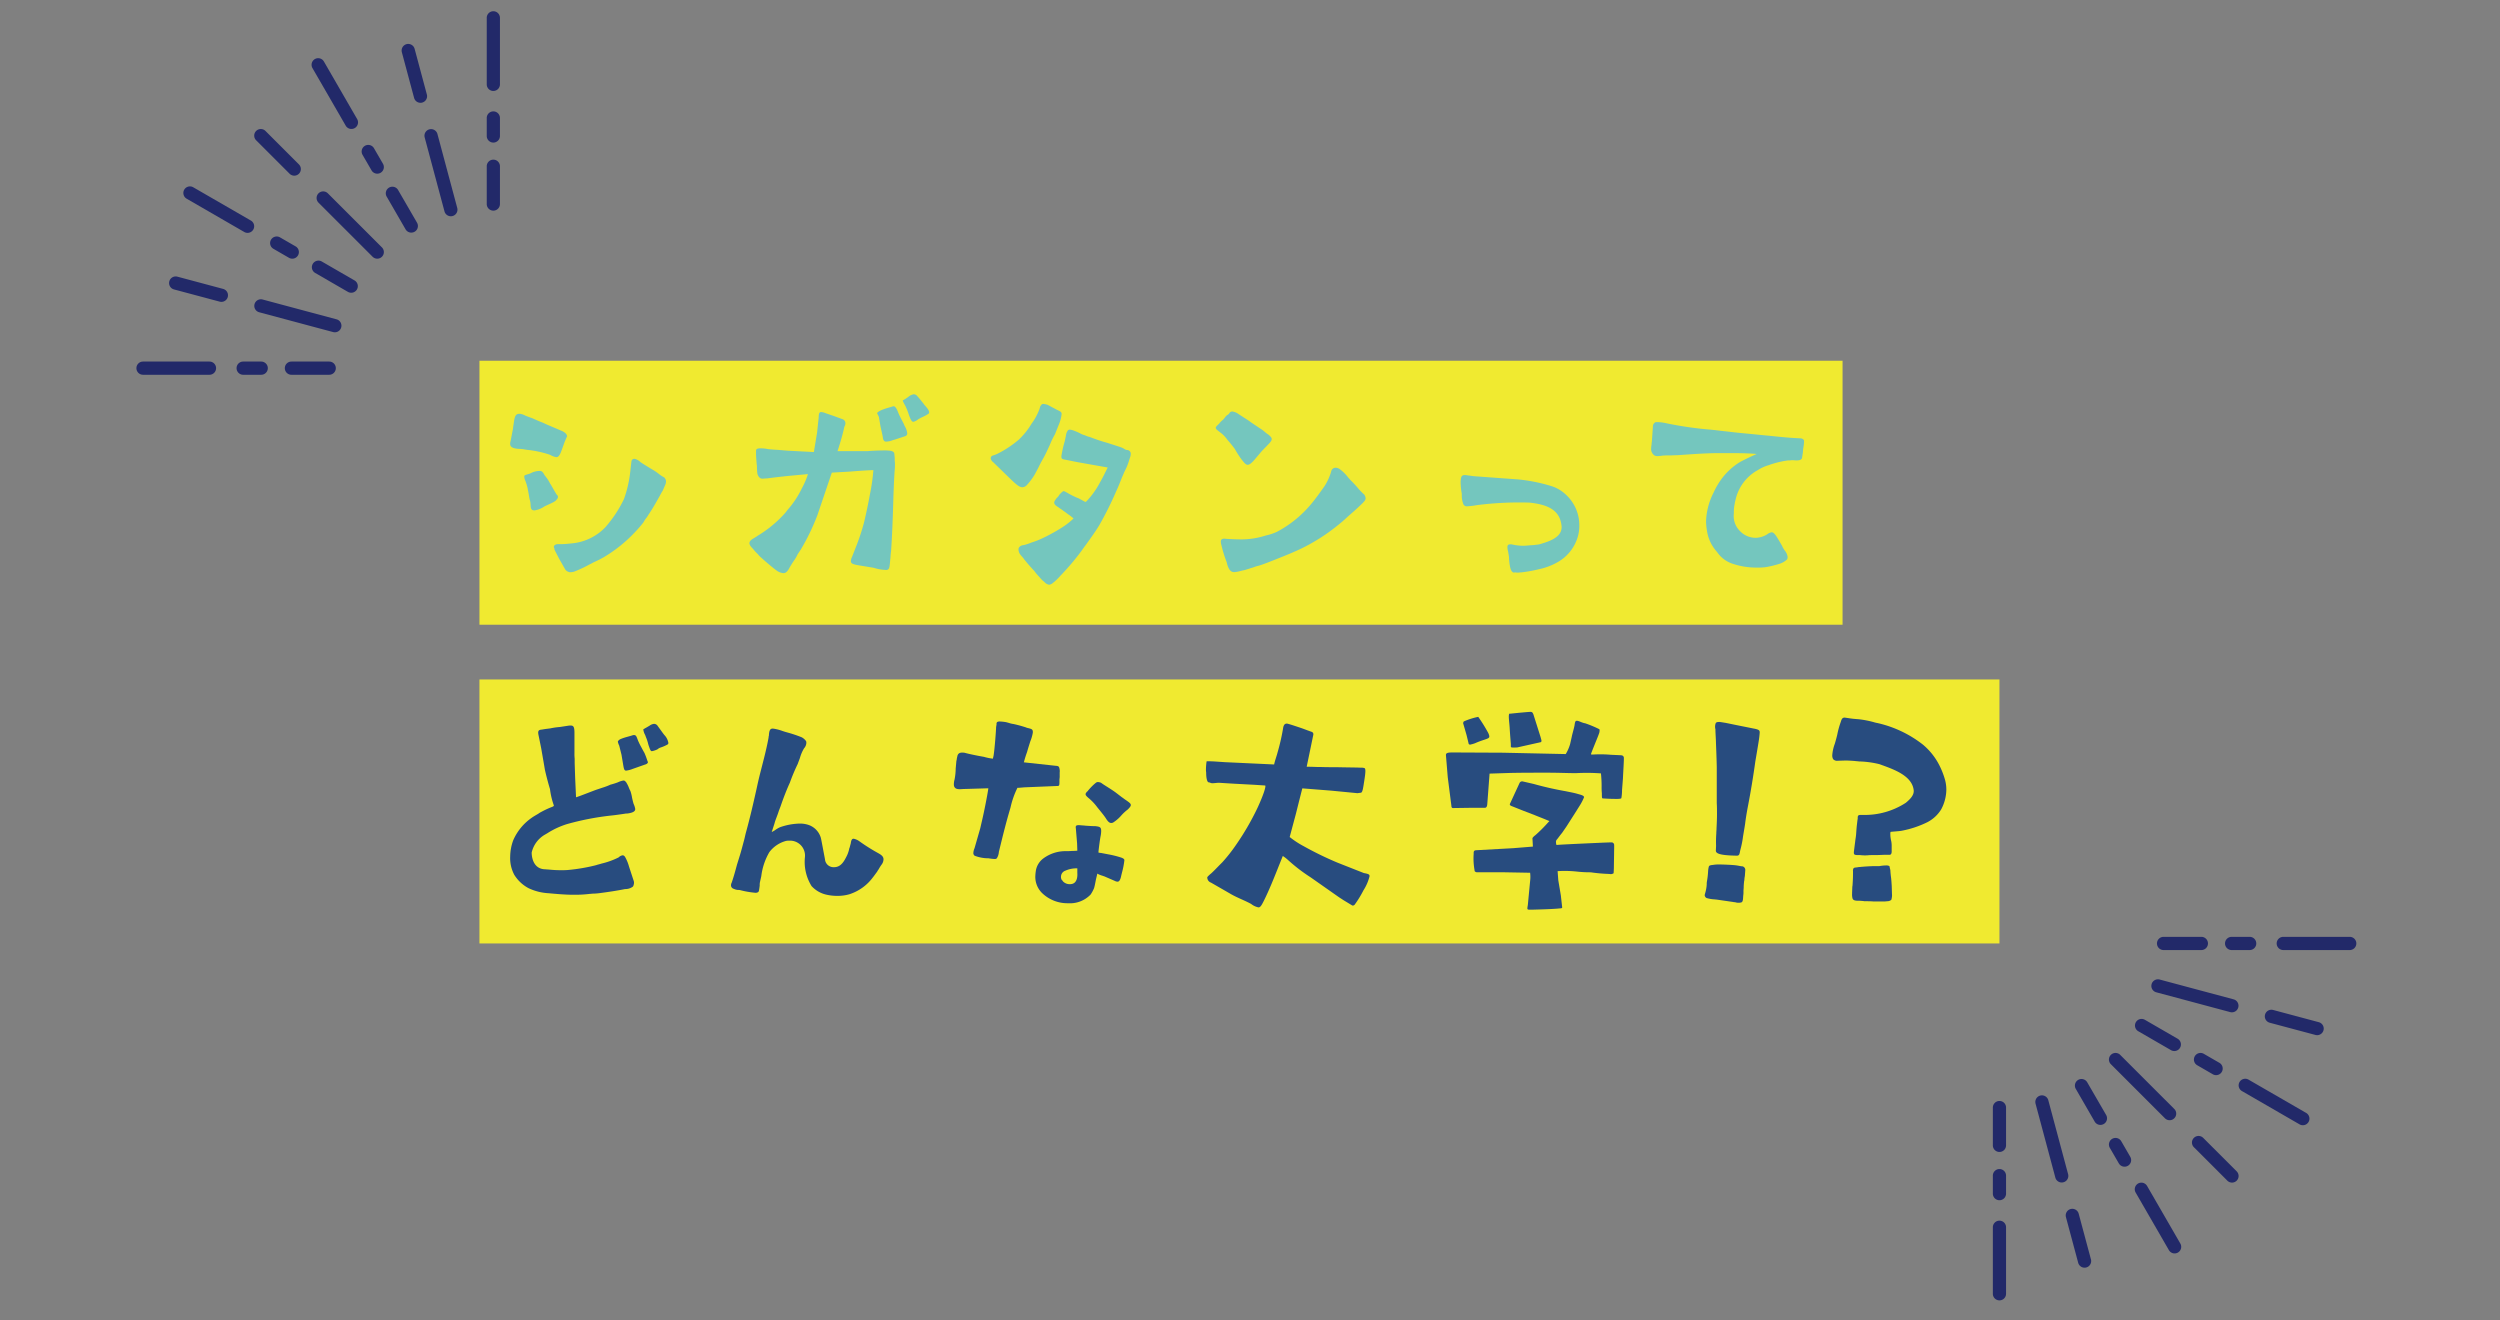<svg xmlns="http://www.w3.org/2000/svg" xmlns:xlink="http://www.w3.org/1999/xlink" width="284" height="150" viewBox="0 0 284 150"><rect x="0" y="0" width="284" height="150" fill="#808080" stroke="none"/><defs><clipPath id="a"><rect width="284" height="150" transform="translate(80 1292)" fill="#fff" stroke="#707070" stroke-width="1"/></clipPath><clipPath id="b"><rect width="922" height="421" fill="none"/></clipPath></defs><g transform="translate(-80 -1292)" clip-path="url(#a)"><g transform="translate(0 29.209)"><path d="M2,2V4106H978V2H2M0,0H980V4108H0Z" transform="translate(50 86.791)" fill="#232b68"/><path d="M0,0H10V10H0Z" transform="translate(50 4184.791)" fill="#eff0f2"/><rect width="10" height="10" transform="translate(1020 4184.791)" fill="#eff0f2"/></g><g transform="translate(80 1156)" clip-path="url(#b)"><g transform="translate(-80 -647)"><rect width="285.33" height="420" transform="translate(80 647)" fill="none"/></g><g transform="translate(235 -647)"><rect width="285.33" height="420" transform="translate(80 647)" fill="none"/></g><g transform="translate(550 -647)"><rect width="285.33" height="420" transform="translate(80 647)" fill="none"/></g></g><g transform="translate(96.247 1294.027)"><g transform="translate(0 0)"><path d="M0,8.306a.75.75,0,0,1-.75-.75V0A.75.75,0,0,1,0-.75.75.75,0,0,1,.75,0V7.556A.75.75,0,0,1,0,8.306Z" transform="translate(39.797)" fill="#222969"/><path d="M0,5.042a.75.75,0,0,1-.75-.75V0A.75.75,0,0,1,0-.75.75.75,0,0,1,.75,0V4.292A.75.75,0,0,1,0,5.042Z" transform="translate(39.797 16.86)" fill="#222969"/><path d="M0,2.793a.75.75,0,0,1-.75-.75V0A.75.75,0,0,1,0-.75.75.75,0,0,1,.75,0V2.043A.75.75,0,0,1,0,2.793Z" transform="translate(39.797 11.377)" fill="#222969"/><path d="M1.391,5.937a.75.75,0,0,1-.724-.556L-.724.194a.75.75,0,0,1,.53-.919.75.75,0,0,1,.919.53L2.116,4.993a.751.751,0,0,1-.725.945Z" transform="translate(30.128 3.714)" fill="#222969"/><path d="M2.249,9.15a.75.75,0,0,1-.724-.556L-.724.194a.75.75,0,0,1,.53-.919.75.75,0,0,1,.919.53l2.25,8.4a.751.751,0,0,1-.725.944Z" transform="translate(32.721 13.391)" fill="#222969"/><path d="M3.778,7.291a.75.75,0,0,1-.65-.375L-.649.375A.75.75,0,0,1-.375-.649.75.75,0,0,1,.649-.375L4.427,6.166a.75.75,0,0,1-.649,1.125Z" transform="translate(19.898 5.333)" fill="#222969"/><path d="M2.148,4.466a.75.75,0,0,1-.65-.375L-.649.375A.75.75,0,0,1-.375-.649.75.75,0,0,1,.649-.375L2.8,3.34a.75.75,0,0,1-.649,1.125Z" transform="translate(28.328 19.933)" fill="#222969"/><path d="M1.025,2.518a.75.75,0,0,1-.65-.374L-.649.376A.75.75,0,0,1-.376-.649.75.75,0,0,1,.649-.376L1.673,1.393a.75.75,0,0,1-.648,1.126Z" transform="translate(25.586 15.185)" fill="#222969"/><path d="M3.8,4.549a.748.748,0,0,1-.53-.22L-.53.53A.75.75,0,0,1-.53-.53.75.75,0,0,1,.53-.53l3.8,3.8a.75.75,0,0,1-.53,1.28Z" transform="translate(13.381 13.38)" fill="#222969"/><path d="M6.143,6.893a.748.748,0,0,1-.53-.22L-.53.53A.75.75,0,0,1-.53-.53.75.75,0,0,1,.53-.53L6.674,5.613a.75.75,0,0,1-.53,1.28Z" transform="translate(20.467 20.466)" fill="#222969"/><path d="M6.543,4.53a.747.747,0,0,1-.374-.1L-.375.649A.75.75,0,0,1-.649-.375.75.75,0,0,1,.375-.649L6.919,3.13a.75.75,0,0,1-.376,1.4Z" transform="translate(5.332 19.897)" fill="#222969"/><path d="M3.718,2.9a.746.746,0,0,1-.374-.1L-.375.65A.75.75,0,0,1-.65-.375.75.75,0,0,1,.375-.65L4.094,1.5a.75.75,0,0,1-.375,1.4Z" transform="translate(19.932 28.329)" fill="#222969"/><path d="M1.769,1.772a.746.746,0,0,1-.374-.1L-.375.649A.75.75,0,0,1-.649-.375.75.75,0,0,1,.375-.649L2.145.373a.75.75,0,0,1-.376,1.4Z" transform="translate(15.186 25.587)" fill="#222969"/><path d="M5.189,2.139A.751.751,0,0,1,5,2.113L-.194.725A.75.75,0,0,1-.725-.194.75.75,0,0,1,.194-.725L5.383.664a.75.75,0,0,1-.193,1.475Z" transform="translate(3.712 30.127)" fill="#222969"/><path d="M8.4,3a.751.751,0,0,1-.195-.026L-.194.724a.75.75,0,0,1-.53-.919.75.75,0,0,1,.919-.53l8.4,2.251A.75.75,0,0,1,8.4,3Z" transform="translate(13.391 32.722)" fill="#222969"/><path d="M7.554.75H0A.75.75,0,0,1-.75,0,.75.75,0,0,1,0-.75H7.554A.75.75,0,0,1,8.3,0,.75.75,0,0,1,7.554.75Z" transform="translate(0 39.797)" fill="#222969"/><path d="M4.293.75H0A.75.75,0,0,1-.75,0,.75.75,0,0,1,0-.75H4.293a.75.75,0,0,1,.75.75A.75.75,0,0,1,4.293.75Z" transform="translate(16.859 39.797)" fill="#222969"/><path d="M2.045.75H0A.75.75,0,0,1-.75,0,.75.75,0,0,1,0-.75H2.045A.75.75,0,0,1,2.8,0,.75.75,0,0,1,2.045.75Z" transform="translate(11.377 39.797)" fill="#222969"/></g><g transform="translate(210.891 105.149)"><path d="M0,8.306a.75.75,0,0,1-.75-.75V0A.75.75,0,0,1,0-.75.75.75,0,0,1,.75,0V7.556A.75.75,0,0,1,0,8.306Z" transform="translate(0 32.241)" fill="#222969"/><path d="M0,5.042a.75.75,0,0,1-.75-.75V0A.75.75,0,0,1,0-.75.75.75,0,0,1,.75,0V4.292A.75.75,0,0,1,0,5.042Z" transform="translate(0 18.645)" fill="#222969"/><path d="M0,2.793a.75.75,0,0,1-.75-.75V0A.75.75,0,0,1,0-.75.75.75,0,0,1,.75,0V2.043A.75.75,0,0,1,0,2.793Z" transform="translate(0 26.377)" fill="#222969"/><path d="M1.391,5.937a.75.75,0,0,1-.724-.556L-.724.194a.75.75,0,0,1,.53-.919.75.75,0,0,1,.919.53L2.116,4.993a.751.751,0,0,1-.725.945Z" transform="translate(8.277 30.896)" fill="#222969"/><path d="M2.249,9.15a.75.75,0,0,1-.724-.556L-.724.194a.75.75,0,0,1,.53-.919.75.75,0,0,1,.919.53l2.25,8.4a.751.751,0,0,1-.725.944Z" transform="translate(4.825 18.007)" fill="#222969"/><path d="M3.778,7.291a.75.75,0,0,1-.65-.375L-.649.375A.75.75,0,0,1-.375-.649.75.75,0,0,1,.649-.375L4.427,6.166a.75.75,0,0,1-.649,1.125Z" transform="translate(16.121 27.923)" fill="#222969"/><path d="M2.148,4.466a.75.75,0,0,1-.65-.375L-.649.375A.75.75,0,0,1-.375-.649.75.75,0,0,1,.649-.375L2.8,3.34a.75.75,0,0,1-.649,1.125Z" transform="translate(9.321 16.148)" fill="#222969"/><path d="M1.025,2.518a.75.75,0,0,1-.65-.374L-.649.376A.75.75,0,0,1-.376-.649.75.75,0,0,1,.649-.376L1.673,1.393a.75.75,0,0,1-.648,1.126Z" transform="translate(13.187 22.843)" fill="#222969"/><path d="M3.8,4.549a.748.748,0,0,1-.53-.22L-.53.53A.75.75,0,0,1-.53-.53.75.75,0,0,1,.53-.53l3.8,3.8a.75.75,0,0,1-.53,1.28Z" transform="translate(22.618 22.618)" fill="#222969"/><path d="M6.143,6.893a.748.748,0,0,1-.53-.22L-.53.53A.75.75,0,0,1-.53-.53.75.75,0,0,1,.53-.53L6.674,5.613a.75.75,0,0,1-.53,1.28Z" transform="translate(13.187 13.188)" fill="#222969"/><path d="M6.543,4.53a.747.747,0,0,1-.374-.1L-.375.649A.75.75,0,0,1-.649-.375.75.75,0,0,1,.375-.649L6.919,3.13a.75.75,0,0,1-.376,1.4Z" transform="translate(27.921 16.12)" fill="#222969"/><path d="M3.718,2.9a.746.746,0,0,1-.374-.1L-.375.65A.75.75,0,0,1-.65-.375.75.75,0,0,1,.375-.65L4.094,1.5a.75.75,0,0,1-.375,1.4Z" transform="translate(16.146 9.323)" fill="#222969"/><path d="M1.769,1.772a.746.746,0,0,1-.374-.1L-.375.649A.75.75,0,0,1-.649-.375.75.75,0,0,1,.375-.649L2.145.373a.75.75,0,0,1-.376,1.4Z" transform="translate(22.841 13.188)" fill="#222969"/><path d="M5.189,2.139A.751.751,0,0,1,5,2.113L-.194.725A.75.75,0,0,1-.725-.194.75.75,0,0,1,.194-.725L5.383.664a.75.75,0,0,1-.193,1.475Z" transform="translate(30.896 8.281)" fill="#222969"/><path d="M8.4,3a.751.751,0,0,1-.195-.026L-.194.724a.75.75,0,0,1-.53-.919.75.75,0,0,1,.919-.53l8.4,2.251A.75.75,0,0,1,8.4,3Z" transform="translate(18.006 4.824)" fill="#222969"/><path d="M7.554.75H0A.75.75,0,0,1-.75,0,.75.75,0,0,1,0-.75H7.554A.75.75,0,0,1,8.3,0,.75.75,0,0,1,7.554.75Z" transform="translate(32.242)" fill="#222969"/><path d="M4.293.75H0A.75.75,0,0,1-.75,0,.75.75,0,0,1,0-.75H4.293a.75.75,0,0,1,.75.75A.75.75,0,0,1,4.293.75Z" transform="translate(18.644)" fill="#222969"/><path d="M2.045.75H0A.75.75,0,0,1-.75,0,.75.75,0,0,1,0-.75H2.045A.75.75,0,0,1,2.8,0,.75.75,0,0,1,2.045.75Z" transform="translate(26.375)" fill="#222969"/></g><rect width="29.989" height="154.848" transform="translate(193.067 38.952) rotate(90)" fill="#f0ea30"/><rect width="29.989" height="172.673" transform="translate(210.891 75.16) rotate(90)" fill="#f0ea30"/><g transform="translate(41.709 42.761)"><path d="M795.185,137.1a11.806,11.806,0,0,0-2.216-.521c-.235-.028-.469-.052-.73-.1a3.2,3.2,0,0,0-.5-.052c-.676-.026-1.093-.156-1.093-.574V135.8a1.086,1.086,0,0,1,.052-.262l.259-1.354c.027-.132.027-.262.054-.393l.077-.521c.106-.652.235-.834.652-.834a1.71,1.71,0,0,1,.627.209c.209.078.443.182.782.287.391.182.81.365,1.225.521.314.156.626.287.938.417l1.1.469c.078.028.678.262.7.652l-.259.6-.417,1.148c-.182.469-.34.626-.547.626A1.972,1.972,0,0,1,795.185,137.1Zm-2.216,5.737a2.109,2.109,0,0,0-.1-.652c-.052-.182-.078-.443-.13-.7-.027-.182-.078-.391-.1-.547a5.759,5.759,0,0,0-.339-1.069,1.959,1.959,0,0,1-.052-.313c0-.13.1-.158.443-.262a1.808,1.808,0,0,0,.339-.13,2.182,2.182,0,0,1,1.017-.235c.208,0,.339.182.443.365a1.249,1.249,0,0,0,.156.235,4.207,4.207,0,0,1,.471.7,1.419,1.419,0,0,0,.155.261c.182.314.445.784.652,1.122a.376.376,0,0,1,.158.261.5.5,0,0,1-.158.313c-.13.209-.494.365-1.069.626-.1.052-.235.1-.365.182a2.657,2.657,0,0,1-1.069.419C793.021,143.415,793,143.181,792.969,142.84Zm3.886,7.2-.652-1.148-.523-1.017a.468.468,0,0,0-.025-.182.245.245,0,0,1-.026-.235c.155-.235.416-.209.65-.209h.158a9.349,9.349,0,0,0,1.095-.078,6.014,6.014,0,0,0,3.938-1.852,14.147,14.147,0,0,0,2.112-3.206,13.875,13.875,0,0,0,.73-3.286l.078-.7c.026-.181.026-.261.052-.364a.351.351,0,0,1,.314-.21,1.289,1.289,0,0,1,.678.365c.259.182.6.391.991.627.156.1.339.207.521.311.261.158.5.34.7.5a3.721,3.721,0,0,0,.5.313.66.66,0,0,1,.207.469,1.25,1.25,0,0,1-.052.287l-.313.73c-.13.21-.235.392-.339.6-.443.782-.86,1.538-1.3,2.165a2.339,2.339,0,0,1-.287.417,3.52,3.52,0,0,0-.259.417,13.675,13.675,0,0,1-1.043,1.2,16,16,0,0,1-3.364,2.711,10.981,10.981,0,0,1-1.225.627l-.5.259a14.89,14.89,0,0,1-1.721.81,1.752,1.752,0,0,1-.469.078c-.078,0-.13,0-.156-.026A.719.719,0,0,1,796.855,150.038Z" transform="translate(-790.649 -130.219)" fill="#74c6be"/><path d="M812.441,150.88c-.339-.235-1.592-1.3-1.957-1.668A1.09,1.09,0,0,0,810.3,149a5.325,5.325,0,0,1-.469-.523c-.259-.261-.417-.469-.417-.652,0-.156.1-.313.34-.469l.469-.287a4.334,4.334,0,0,1,.365-.236,13.379,13.379,0,0,0,2.894-2.45c.078-.078.156-.209.287-.365a10.744,10.744,0,0,0,1.616-2.451,8.918,8.918,0,0,0,.679-1.592l-1.7.156c-.834.078-1.564.158-2.608.288a3.342,3.342,0,0,1-.52.052c-.1,0-.235.025-.365.025-.235,0-.445-.207-.549-.547a6.575,6.575,0,0,1-.052-.834.808.808,0,0,0-.026-.235c-.025-.365-.077-.86-.077-1.225v-.313c0-.156.052-.261.338-.288a3.93,3.93,0,0,1,1.017.08c.469.052.862.078,1.018.078l1.173.1,3.025.156.365-2.217.156-1.486a1.727,1.727,0,0,0,.026-.339c.026-.313.052-.5.287-.5a1.549,1.549,0,0,1,.5.13l.914.313,1.069.391a.494.494,0,0,1,.261.5.714.714,0,0,1-.078.259,1.046,1.046,0,0,0-.08.261c-.183.862-.6,2.191-.73,2.582h3.495c.078-.026,1.253-.078,1.955-.078.209,0,.366.026.445.026.259.026.469.1.547.287,0,.1.052.365.052.653v.233a2.084,2.084,0,0,1,.025.417,5.279,5.279,0,0,1-.025.6c-.026.209-.106,1.644-.158,3.338-.052,1.983-.155,4.538-.259,5.919-.054.313-.054.574-.078.808-.028.21-.028.366-.052.521-.052.6-.106.782-.469.782-.078,0-.158-.025-.288-.025a4.809,4.809,0,0,1-.859-.158l-.288-.077-1.747-.288c-.731-.129-.784-.259-.784-.494a1.293,1.293,0,0,1,.132-.445l.52-1.33a23.785,23.785,0,0,0,.836-2.556c.13-.521.469-2.033.678-3.233a21.593,21.593,0,0,0,.391-2.739c-.287,0-1.225.054-2.216.13-.575.052-1.147.078-1.592.1l-.912.054-1.644,4.849a25.511,25.511,0,0,1-1.877,3.886c-.156.235-.287.417-.391.6a3.853,3.853,0,0,1-.365.627,11.136,11.136,0,0,0-.626,1.017c-.156.235-.313.442-.6.442A1.528,1.528,0,0,1,812.441,150.88Zm12.125-15.123c-.025-.08-.025-.156-.052-.262l-.209-.938-.182-1.069c-.026-.078-.078-.156-.1-.233a.527.527,0,0,1-.1-.21c.156-.313,1.227-.6,1.592-.7a1.571,1.571,0,0,1,.287-.078c.13,0,.287.13.5.678.1.261.235.521.365.782.1.182.209.391.311.6a.96.96,0,0,0,.106.235,2.082,2.082,0,0,1,.261.782.331.331,0,0,1-.287.339c-.156.052-.834.288-1.382.445a2.015,2.015,0,0,1-.81.155C824.618,136.2,824.593,135.965,824.565,135.757Zm3.026-2.348-.078-.209a5.958,5.958,0,0,0-.287-.756,3.1,3.1,0,0,0-.209-.417c-.1-.182-.156-.313-.182-.365,0-.052.052-.1.129-.13a5.85,5.85,0,0,0,.549-.366,1.206,1.206,0,0,1,.574-.261.537.537,0,0,1,.417.236,7.342,7.342,0,0,1,.521.626,2.733,2.733,0,0,1,.261.339c.339.365.549.652.549.86a.228.228,0,0,1-.08.156,5.1,5.1,0,0,1-.782.417,3.017,3.017,0,0,0-.287.156.606.606,0,0,0-.13.078,1.28,1.28,0,0,1-.521.262C827.878,134.036,827.773,133.878,827.591,133.409Z" transform="translate(-782.237 -130.905)" fill="#74c6be"/><path d="M830.557,140.162l-1.929-1.876a.685.685,0,0,1-.287-.445.328.328,0,0,1,.235-.313,3.355,3.355,0,0,0,.547-.209,11.967,11.967,0,0,0,2.4-1.59,8.292,8.292,0,0,0,1.461-1.826,6.392,6.392,0,0,0,.86-1.564,1.289,1.289,0,0,0,.1-.339c.13-.235.21-.34.365-.34a2.753,2.753,0,0,1,.5.106l1.017.546c.443.21.572.262.572.5a4.264,4.264,0,0,1-.339,1.253l-.416,1.041a9.4,9.4,0,0,0-.6,1.251c-.233.5-.468,1.018-.73,1.487-.209.365-.391.7-.521.991-.209.391-.365.705-.521.965a7.463,7.463,0,0,1-.86,1.122.739.739,0,0,1-.5.207C831.6,141.127,831.209,140.79,830.557,140.162Zm3.912,11.762a1.131,1.131,0,0,0-.183-.156c-.156-.13-.391-.417-.678-.73a3.506,3.506,0,0,1-.287-.366c-.391-.417-.784-.859-1.2-1.382a1.69,1.69,0,0,0-.155-.207c-.08-.08-.182-.21-.287-.34a1.039,1.039,0,0,1-.182-.547c0-.209.13-.365.417-.469a2.626,2.626,0,0,0,.547-.13c.156-.052.313-.1.494-.182a9.492,9.492,0,0,0,1.54-.626,2.4,2.4,0,0,0,.262-.13,19.133,19.133,0,0,0,1.694-.965,8.167,8.167,0,0,0,1.3-1.017,5.259,5.259,0,0,0-.652-.5c-.158-.13-.34-.261-.5-.365a3.353,3.353,0,0,0-.365-.261l-.339-.235c-.235-.156-.34-.287-.34-.443a.225.225,0,0,1,.028-.13,1.7,1.7,0,0,1,.337-.469.754.754,0,0,0,.183-.235c.08-.132.417-.469.523-.469.052,0,.129.026.494.235a8.918,8.918,0,0,0,.992.5l.208.078.182.1c.391.209.574.313.6.313.1-.026.183-.13.521-.521a9.529,9.529,0,0,0,.991-1.435c.261-.468.523-.937.705-1.33l.313-.624-3.39-.6L836.816,138c-.365-.052-.443-.13-.443-.339a.949.949,0,0,1,.025-.235,12.888,12.888,0,0,1,.313-1.382c.08-.235.106-.5.158-.678a2.568,2.568,0,0,1,.077-.392c.132-.311.21-.39.366-.39a1.811,1.811,0,0,1,.522.13,7.076,7.076,0,0,1,.652.285,1.844,1.844,0,0,0,.5.21l.39.156a2.427,2.427,0,0,1,.417.13,18.736,18.736,0,0,0,1.826.6c.547.182,1.069.339,1.59.521a2.4,2.4,0,0,1,.261.13.788.788,0,0,0,.339.155.422.422,0,0,1,.443.445,1.312,1.312,0,0,1-.052.313l-.1.287a6.4,6.4,0,0,1-.469,1.225c-.1.184-.209.469-.365.808-.182.471-.417,1.07-.73,1.747a38.372,38.372,0,0,1-1.851,3.7c-.471.782-.992,1.484-1.512,2.216-.182.235-.366.5-.549.756a27.608,27.608,0,0,1-2.346,2.765,6.432,6.432,0,0,1-.965.912.8.8,0,0,1-.34.13A.905.905,0,0,1,834.469,151.924Z" transform="translate(-773.753 -130.566)" fill="#74c6be"/><path d="M848.886,137.655a11.4,11.4,0,0,1-.73-1.148c-.181-.236-.494-.653-.808-.991a3.758,3.758,0,0,0-.652-.731l-.365-.285c-.209-.158-.339-.262-.339-.393,0-.1.13-.235.391-.469a.434.434,0,0,1,.1-.13,2.6,2.6,0,0,1,.365-.339c.078-.1.156-.182.209-.261a1.163,1.163,0,0,1,.261-.259.486.486,0,0,0,.209-.184.4.4,0,0,1,.339-.209,1.488,1.488,0,0,1,.705.287c.155.106.337.209.521.339.285.182.626.391.937.626l.966.652a3.711,3.711,0,0,1,.6.443,3.551,3.551,0,0,0,.391.287c.235.21.365.34.365.5,0,.132-.078.262-.261.469l-.86.888-.836.991c-.337.391-.572.574-.782.574C849.381,138.305,849.2,138.045,848.886,137.655Zm-1.459,12.332a2.987,2.987,0,0,1-.158-.468,1.483,1.483,0,0,0-.1-.314,13.891,13.891,0,0,1-.521-1.721,1.756,1.756,0,0,1-.078-.443c0-.235.13-.339.417-.339.078,0,.156.026.261.026.469.026,1.018.052,1.3.052a9.011,9.011,0,0,0,2.713-.313l.443-.13a5.958,5.958,0,0,0,1.251-.417,12.894,12.894,0,0,0,3.964-3.259c.313-.366.965-1.254,1.435-1.931a6.318,6.318,0,0,0,.756-1.67.509.509,0,0,1,.52-.417.9.9,0,0,1,.445.158,4.87,4.87,0,0,1,.912.886c.026.051.157.182.339.39a11.976,11.976,0,0,1,.912.992,7.006,7.006,0,0,0,.627.626.935.935,0,0,1,.155.417c0,.183-.13.339-.365.574-.365.365-.938.886-1.694,1.54-.156.155-.367.337-.573.52l-.443.366a21.656,21.656,0,0,1-4.225,2.711c-.6.287-1.331.6-1.983.862-1.251.5-2.451.989-2.894,1.095l-.287.077-.443.158a1.428,1.428,0,0,0-.314.1c-.207.052-.468.155-.652.183-.155.026-.285.078-.417.1a3.428,3.428,0,0,1-.626.106C847.817,150.51,847.61,150.38,847.427,149.987Z" transform="translate(-765.84 -130.299)" fill="#74c6be"/><path d="M870.7,146.763a1.935,1.935,0,0,0-.025-.365l-.078-.471a2.16,2.16,0,0,1-.08-.469c0-.313.13-.365.5-.339a5.877,5.877,0,0,0,1.279.156,7.367,7.367,0,0,0,.756-.052c.156,0,.287-.025.443-.025.156-.028.287-.028.627-.08,1.067-.313,2.553-.756,2.553-1.957a1.029,1.029,0,0,0-.025-.259c-.235-1.929-2.009-2.348-3.625-2.53a37.871,37.871,0,0,0-5.971.287,9.015,9.015,0,0,1-1.095.132.422.422,0,0,1-.445-.236,2.768,2.768,0,0,1-.182-.939v-.182a.7.7,0,0,0-.025-.21A8.888,8.888,0,0,1,865.2,138c0-.1.026-.21.026-.287.052-.419.21-.471.5-.471a3.357,3.357,0,0,1,.365.052h.077a7.31,7.31,0,0,0,.94.106l4.614.337a18.976,18.976,0,0,1,3.783.757,4.172,4.172,0,0,1,1.616.938,4.71,4.71,0,0,1,1.564,3.521,4.436,4.436,0,0,1-.182,1.33,4.873,4.873,0,0,1-2.4,2.92,7.308,7.308,0,0,1-1.981.731,15.629,15.629,0,0,1-2.036.365.973.973,0,0,0-.259.026h-.288a.325.325,0,0,0-.155-.026.1.1,0,0,0-.08.026C870.986,148.327,870.8,147.986,870.7,146.763Z" transform="translate(-757.231 -128.064)" fill="#74c6be"/><path d="M889.3,149.148a3.388,3.388,0,0,1-1.668-1.3,4.573,4.573,0,0,1-1.147-2.4,7.548,7.548,0,0,1-.106-1.069,7.7,7.7,0,0,1,.86-3.286,8.266,8.266,0,0,1,.784-1.382,7.391,7.391,0,0,1,2.216-2.086c.313-.182,1.618-.808,1.9-.912-1.122-.1-2.27-.1-3.47-.1h-.73c-1.616,0-3.233.13-4.772.235-.287,0-.572.025-.859.025-.314,0-.6,0-.888.028a4.286,4.286,0,0,1-.548.052.646.646,0,0,1-.363-.08.885.885,0,0,1-.366-.807,2.547,2.547,0,0,1,.052-.443,1.064,1.064,0,0,1,.026-.287l.13-1.878a.566.566,0,0,1,.313-.365,4.73,4.73,0,0,1,1.069.1,41.329,41.329,0,0,0,5.164.757c.547.051,1.121.13,1.641.182.679.078,1.3.155,1.878.207,1.694.158,2.869.288,3,.288,1.225.129,2.424.259,3.754.311a.543.543,0,0,1,.158.054c.078.025.13.077.183.207v.132a4.176,4.176,0,0,1-.052.52,5.43,5.43,0,0,0-.078.679l-.1.652c-.052.156-.21.261-.627.261-.182,0-.337-.026-.443-.026a1.069,1.069,0,0,0-.287.026h-.235a10.6,10.6,0,0,0-2.216.547,4.458,4.458,0,0,0-1.122.5l-.311.182a5.1,5.1,0,0,0-2.3,3.206l-.078.313c-.026.209-.078.391-.1.626a5.7,5.7,0,0,0-.026.652,2.413,2.413,0,0,0,.73,2.033,2.437,2.437,0,0,0,1.7.731,1.855,1.855,0,0,0,.365-.026,2.55,2.55,0,0,0,.989-.365,1.122,1.122,0,0,1,.523-.235c.156,0,.339.156.6.574.183.287.365.6.574.965l.078.182c.078.13.156.261.235.365a1.4,1.4,0,0,1,.313.7.621.621,0,0,1-.052.288,2.194,2.194,0,0,1-.912.52,11.736,11.736,0,0,1-1.512.366,6.679,6.679,0,0,1-1.017.051A8.442,8.442,0,0,1,889.3,149.148Z" transform="translate(-750.528 -129.928)" fill="#74c6be"/></g><g transform="translate(41.709 78.839)"><path d="M903.492,151a6.026,6.026,0,0,1-2.269-.574,4.242,4.242,0,0,1-1.616-1.512,3.992,3.992,0,0,1-.469-2.061,5.581,5.581,0,0,1,.339-1.851,6.014,6.014,0,0,1,2.087-2.556c.209-.156.494-.313.756-.469l.156-.106a11.131,11.131,0,0,1,1.225-.6c.365-.129.417-.182.392-.259a8.639,8.639,0,0,1-.418-1.722.812.812,0,0,0-.051-.235c-.132-.443-.365-1.277-.549-2.112l-.078-.469-.339-1.957-.287-1.408a2.176,2.176,0,0,1-.052-.339c0-.314.182-.339.469-.365.078-.026.182-.026.287-.052l.626-.08a7.778,7.778,0,0,1,1.07-.155l1.017-.156c.521-.052.652.026.652.86v2.269a4.9,4.9,0,0,0,.024.624v.5l.054,1.67.1,2.216c.365-.1,1.8-.679,2.32-.862l.705-.235a7.067,7.067,0,0,0,.886-.337,8.1,8.1,0,0,0,.834-.262,2.359,2.359,0,0,1,.65-.209c.132,0,.184.078.288.182a3.374,3.374,0,0,1,.287.547,3.615,3.615,0,0,0,.209.469,4.294,4.294,0,0,1,.182.73c.054.262.13.575.182.73a2.353,2.353,0,0,1,.183.575c0,.182-.1.313-.417.417a2.77,2.77,0,0,1-.5.1,1.17,1.17,0,0,0-.287.026c-.547.078-1.043.156-1.59.209a31.042,31.042,0,0,0-4.954.965,9.237,9.237,0,0,0-2.243,1.043l-.313.182a3.16,3.16,0,0,0-1.46,2.009c0,.574.209,1.825,1.46,1.9.13,0,.287.026.443.026a12.667,12.667,0,0,0,1.46.078c.261,0,.523,0,.784-.026a20.545,20.545,0,0,0,3.18-.547c.132-.052.367-.1.626-.183a8.745,8.745,0,0,0,1.929-.7.829.829,0,0,1,.445-.235c.13,0,.234.078.339.287a4.709,4.709,0,0,1,.391.991l.547,1.67a.7.7,0,0,1,0,.337c-.026.1-.052.235-.13.287a1.408,1.408,0,0,1-.86.262c-.886.182-1.931.337-2.947.469a5.941,5.941,0,0,1-.7.051c-.13,0-.234.028-.365.028a13.742,13.742,0,0,1-1.825.1C905.423,151.179,904.3,151.075,903.492,151Zm8.449-14.786-.156-.938-.261-1.044a1.611,1.611,0,0,1-.157-.469.633.633,0,0,1,.339-.285c.417-.184,1.043-.314,1.331-.419a.5.5,0,0,1,.182-.026c.235,0,.285.209.442.627a8.66,8.66,0,0,0,.417.834c.106.207.21.39.313.572a7.979,7.979,0,0,1,.314.834c.025.08.078.182.078.21,0,.13-.158.235-.365.287l-1.331.468a3.11,3.11,0,0,1-.782.21C912.072,137.072,912.045,136.837,911.941,136.211Zm2.92-2.009-.052-.181a4.523,4.523,0,0,0-.261-.784,1.586,1.586,0,0,0-.129-.313,1.71,1.71,0,0,1-.158-.521c0-.026.028-.052.13-.1l.08-.052c.155-.078.365-.209.5-.287a1.031,1.031,0,0,1,.521-.209.507.507,0,0,1,.417.261l.365.5c.13.182.261.366.39.521a1.719,1.719,0,0,1,.445.886.2.2,0,0,1-.1.182,4.323,4.323,0,0,1-.782.34,1.144,1.144,0,0,0-.261.129.55.55,0,0,1-.157.106,2.629,2.629,0,0,1-.575.182C915.071,134.856,915.019,134.646,914.861,134.2Z" transform="translate(-899.137 -130.396)" fill="#284c7f"/><path d="M927.359,151.01a3.237,3.237,0,0,1-1.75-.991,5.2,5.2,0,0,1-.755-3.26,1.7,1.7,0,0,0-1.748-1.9,1.871,1.871,0,0,0-.391.028,3.5,3.5,0,0,0-1.9,1.277,7.111,7.111,0,0,0-.914,2.713l-.155.7a1.518,1.518,0,0,0-.027.365,5.7,5.7,0,0,1-.1.652c-.052.13-.21.209-.445.182a10.6,10.6,0,0,1-1.642-.287.929.929,0,0,0-.261-.028,1.323,1.323,0,0,1-.5-.13.412.412,0,0,1-.313-.417.682.682,0,0,1,.078-.287c.235-.678.417-1.354.6-2.033l.339-1.095c.157-.5.313-1.121.471-1.7.077-.285.129-.572.207-.86.469-1.694.834-3.285,1.2-4.928.13-.6.262-1.2.417-1.8l.445-1.747c.337-1.33.52-2.322.52-2.4a.27.27,0,0,1,.028-.13c.025-.574.13-.808.443-.808l.183.026a5.3,5.3,0,0,1,.808.209c.209.078.469.156.758.235a14.426,14.426,0,0,1,1.537.521,1.457,1.457,0,0,1,.5.443.691.691,0,0,1,.025.209,1,1,0,0,1-.259.6,4.373,4.373,0,0,0-.469,1.095l-.26.7a21.2,21.2,0,0,0-.886,2.112c-.314.678-.705,1.668-1.018,2.581-.078.235-.184.471-.261.705-.156.5-.365.938-.469,1.356l-.313.965a3.839,3.839,0,0,0,.365-.207,3.3,3.3,0,0,1,.574-.34,7.151,7.151,0,0,1,2.242-.417,3.034,3.034,0,0,1,1.017.158,2.2,2.2,0,0,1,1.383,1.458l.052.235c.1.5.208,1.095.417,2.191a.977.977,0,0,0,1.043.912c.81,0,1.175-.756,1.461-1.33a3.586,3.586,0,0,0,.235-.679.518.518,0,0,1,.051-.182c.052-.155.079-.311.132-.468.051-.339.1-.574.338-.574a1.718,1.718,0,0,1,.679.311,21.05,21.05,0,0,0,2.164,1.357c.365.209.548.39.548.678a1.041,1.041,0,0,1-.183.547,4.446,4.446,0,0,0-.365.574,1.868,1.868,0,0,0-.182.287c-.182.235-.339.471-.469.626a5.375,5.375,0,0,1-2.685,1.931,4.864,4.864,0,0,1-1.357.182A5.548,5.548,0,0,1,927.359,151.01Z" transform="translate(-891.372 -130.227)" fill="#284c7f"/><path d="M937.875,147.114a4.319,4.319,0,0,1-1.564-.287.357.357,0,0,1-.156-.339,1.528,1.528,0,0,1,.132-.521l.652-2.269.155-.678c.158-.652.365-1.642.523-2.477.1-.523.234-1.251.234-1.382l-2.608.077c-.235,0-.443.026-.626.026-.313,0-.549-.052-.652-.337a.736.736,0,0,1-.026-.236,1.948,1.948,0,0,1,.078-.521,6.835,6.835,0,0,0,.13-1.251l.078-.86a1.184,1.184,0,0,0,.052-.287l.078-.34c.13-.364.469-.339.782-.311.339.1,1.3.311,2.217.469a6.167,6.167,0,0,0,1.017.207l.078-.337c.13-.784.287-2.947.287-3.234a2.388,2.388,0,0,1,.052-.288c-.026-.259.052-.365.365-.365a5.021,5.021,0,0,1,.73.08l.287.078a2.84,2.84,0,0,0,.547.13c.6.13,1.017.261,1.357.365a1.44,1.44,0,0,0,.313.1c.391.1.547.13.521.521a4.738,4.738,0,0,1-.287.991c-.106.339-.234.731-.365,1.2a12.129,12.129,0,0,0-.365,1.175l3.6.391c.365.026.417.078.469.469a1.049,1.049,0,0,1,0,.287v.391a1.607,1.607,0,0,1-.026.365v.235c0,.417,0,.547-.208.547l-3.808.156c-.259.026-.572.054-.756.054a9.7,9.7,0,0,0-.782,2.216l-.234.808c-.261.912-.5,1.852-.678,2.555l-.417,1.7a1.522,1.522,0,0,1-.235.73.319.319,0,0,1-.235.078A5.561,5.561,0,0,1,937.875,147.114ZM944,151.1a2.569,2.569,0,0,1-.808-1.929,5.016,5.016,0,0,1,.051-.575,2.171,2.171,0,0,1,.888-1.486,4.231,4.231,0,0,1,2.424-.808,8.139,8.139,0,0,0,.836-.026,5.306,5.306,0,0,0,.573-.026l-.026-.834-.13-1.566c0-.1-.026-.182-.026-.261,0-.182.078-.259.468-.235.236.026.417.026.6.052.339.026.782.052.912.052h.182c.6.054.73.13.73.547a3.063,3.063,0,0,1-.078.653c-.077.417-.209,1.434-.235,1.8a1.309,1.309,0,0,0,.313.052l.81.156a10.986,10.986,0,0,1,1.538.391c.208.1.287.156.287.287a9.3,9.3,0,0,1-.261,1.357c-.052.207-.1.39-.13.546-.1.365-.21.523-.391.523a.7.7,0,0,1-.288-.08l-1.2-.52-.235-.08a2.652,2.652,0,0,1-.572-.235c-.053.287-.132.549-.182.81-.054.287-.106.574-.182.834a4.072,4.072,0,0,1-.392.73,3.243,3.243,0,0,1-2.556.991A4.143,4.143,0,0,1,944,151.1Zm3.495-1.122c.261-.1.521-.469.469-1.2v-.521a3.111,3.111,0,0,0-1.356.262.732.732,0,0,0-.5.7.637.637,0,0,0,.078.339c.077.052.156.21.207.235a1.037,1.037,0,0,0,.7.261A.958.958,0,0,0,947.5,149.982Zm3.676-7.457c-.209-.313-.6-.782-.937-1.2a5.957,5.957,0,0,0-1.044-1.095c-.208-.184-.287-.287-.287-.392s.078-.182.157-.287a.307.307,0,0,0,.13-.13,6.871,6.871,0,0,1,.73-.756c.156-.13.234-.209.391-.209a1.2,1.2,0,0,1,.341.078l.182.13c.338.235,1.017.627,1.538,1.017l.652.5c.156.1.313.235.443.313.365.259.573.39.573.574,0,.13-.1.261-.339.5a5.283,5.283,0,0,0-.782.73,4.149,4.149,0,0,1-.886.756.479.479,0,0,1-.235.052C951.592,143.1,951.41,142.915,951.175,142.524Z" transform="translate(-883.536 -130.478)" fill="#284c7f"/><path d="M972.3,149.074a5.383,5.383,0,0,1-.7,1.616,11.8,11.8,0,0,1-.992,1.618.287.287,0,0,1-.261.1l-.991-.6-.523-.34L965.6,149.2a19.125,19.125,0,0,1-2.581-1.981,4.828,4.828,0,0,0-.575-.443c-.494,1.225-.912,2.294-1.276,3.156-.34.808-.627,1.434-.888,1.955s-.391.73-.6.73a1.959,1.959,0,0,1-.834-.391c-.81-.443-1.668-.73-2.478-1.225l-2.085-1.2a.613.613,0,0,1-.417-.626,3.872,3.872,0,0,1,.469-.442c.417-.392.547-.549,1.251-1.253a18.528,18.528,0,0,0,1.538-1.955,29.983,29.983,0,0,0,2.426-4.173c.705-1.513,1.017-2.53.888-2.582l-1.2-.078-2.423-.13-1.618-.1c-.235,0-.521.052-.782.052-.13,0-.287-.1-.366-.1-.181.026-.311-.417-.311-1.095,0-.052-.026-.182-.026-.313a6.6,6.6,0,0,1,.078-.991c.1,0,.417,0,.886.025l1.175.08,5.606.261c.1-.471.285-.94.389-1.357a23.425,23.425,0,0,0,.652-2.894c.078-.262.182-.391.392-.391h.052c.209.052.391.1,1.642.521.287.1.756.287,1.147.417a.285.285,0,0,1,.182.313l-.756,3.65c.653,0,1.018.028,1.277.028.6,0,.6.025,2.191.025,1.225.028,2.164.028,2.66.054a1.068,1.068,0,0,1,.442.052c.158.077.106.574-.025,1.408s-.184,1.3-.366,1.382l-.417.054-2.972-.288-3.286-.259-.365,1.434-.365,1.46-.705,2.633a10.063,10.063,0,0,0,1.592,1.044,37.726,37.726,0,0,0,3.86,1.877l2.973,1.173C972.172,148.814,972.3,148.867,972.3,149.074Z" transform="translate(-874.673 -130.404)" fill="#284c7f"/><path d="M973.157,141.481l-.1-.782-.313-2.452-.208-2.53c0-.287.365-.287.886-.287l5.58.027,7.146.155a4.747,4.747,0,0,0,.5-1.147l.182-.808c.052-.287.209-.784.313-1.277.053-.365.078-.574.287-.547.208,0,.573.235.938.287a12.782,12.782,0,0,1,1.564.652c.08.026.08.182.028.417-.106.313-.235.626-.365.94-.08.207-.575,1.406-.575,1.485,0,.052.027.052.21.052a13.978,13.978,0,0,1,2.059.028l1.147.052c.157.025.261.052.314.261v.156c0,.365-.054,1.147-.106,2.242l-.1,1.279a5.278,5.278,0,0,1-.078.937c-.052.08-.339.1-.964.08-.339,0-.756-.027-1.173-.052-.078-.028-.078-.21-.078-.6a6.461,6.461,0,0,1-.028-.705,13.126,13.126,0,0,0-.077-1.538,22.571,22.571,0,0,0-2.843-.026c-.86,0-1.957-.052-3.208-.052-2.033,0-2.659,0-4.2.026l-2.4.078-.261,3.469c-.026.287-.1.39-.26.417h-1.747l-1.851.026C973.235,141.768,973.157,141.664,973.157,141.481Zm1.957-7.068-.235-.965-.392-1.357c.052-.129.052-.182.132-.207a8.124,8.124,0,0,1,1.589-.5,17.954,17.954,0,0,1,1.148,1.851c.13.313.156.443.026.547-.209.156-.73.235-1.538.6a3.6,3.6,0,0,1-.547.156C975.218,134.544,975.113,134.493,975.113,134.414Zm6.675,18.723a2.986,2.986,0,0,1,.052-.365l.261-2.739a3.735,3.735,0,0,0,0-.937l-2.869-.052h-3.207c-.236-.08-.236-.13-.236-.236a7.491,7.491,0,0,1-.1-1.877c-.026-.365.13-.365.233-.391l4.252-.235,2.242-.182-.052-.965a1.219,1.219,0,0,1,.313-.314,16.172,16.172,0,0,0,1.487-1.486l.13-.13c-.73-.313-1.3-.521-1.67-.678l-1.3-.5-1.434-.572a.554.554,0,0,1-.106-.158L980.9,138.9a.328.328,0,0,1,.339-.184l1.251.287a37.452,37.452,0,0,0,3.676.834c.21.052.862.156,1.383.314.365.1.678.182.678.365a5.308,5.308,0,0,1-.339.7c-.13.235-.313.5-.5.81l-1.147,1.8-.521.756c-.158.182-.365.471-.547.705a.4.4,0,0,0-.13.365,1,1,0,0,0,.051.287c.627-.052,1.722-.1,3.47-.183,1.877-.08,2.841-.132,2.894-.1.052.052.13.052.182.207.026.21,0,.627,0,1.044l-.026,1.721-.026.523a.643.643,0,0,1-.287.1c-.1,0-.208-.026-.366-.026a19.129,19.129,0,0,1-1.954-.181,13.263,13.263,0,0,1-1.54-.08,12.921,12.921,0,0,0-2.216-.051l.078,1.041.287,1.7.155,1.382c0,.078-.1.1-.183.1-.885.1-2.5.132-3.311.156C981.867,153.293,981.788,153.293,981.788,153.137Zm-1.878-18.409v-.262c-.025-.337-.078-.912-.13-1.774,0-.181-.1-1.041-.1-1.3,0-.209.026-.366.078-.366h.077c1.253-.13,2.165-.207,2.3-.207.208,0,.261.1.339.287l.808,2.555.106.391c0,.1,0,.182-.08.21l-2.687.6C979.99,134.883,979.91,134.883,979.91,134.728Z" transform="translate(-866.236 -130.816)" fill="#284c7f"/><path d="M996.452,152.13a1.139,1.139,0,0,0-.338-.052.161.161,0,0,0-.1-.026l-1.8-.261-.261-.026a3.869,3.869,0,0,1-.912-.156.409.409,0,0,1-.209-.339l.026-.106.052-.181a4.491,4.491,0,0,0,.156-.912,1.607,1.607,0,0,1,.026-.365,8.959,8.959,0,0,0,.13-1.147,2.765,2.765,0,0,1,.078-.5c.026-.13.157-.182.469-.209a3.675,3.675,0,0,1,.6-.052c.652,0,1.566.052,1.826.078a5.633,5.633,0,0,1,.652.1c.052,0,.1.026.156.026a.431.431,0,0,1,.235.052.422.422,0,0,1,.209.365l-.052.7a2.734,2.734,0,0,0-.052.392.32.32,0,0,1-.026.155c-.027.235-.052.521-.052.679,0,.182-.026.337-.026.5a2.528,2.528,0,0,1-.026.494c-.026.419-.026.653-.183.757a1.162,1.162,0,0,1-.261.052A1.508,1.508,0,0,1,996.452,152.13Zm-.5-5.346c-1.276-.052-1.851-.209-1.851-.547l.026-.549a13.009,13.009,0,0,1,.026-1.406c0-.21.026-.393.026-.6.026-.5.052-1.069.052-1.59,0-.443,0-.886-.026-1.277v-4.094c-.026-1.3-.078-2.3-.1-3.052-.025-.521-.052-.912-.052-1.225a1.154,1.154,0,0,1,.027-.678c.051-.13.207-.156.417-.156.129,0,.65.1.7.1l.886.182c.235.052,1.3.261,2.322.469a2.446,2.446,0,0,1,.417.1c.209.078.262.156.262.339,0,.1-.027.339-.053.574-.052.443-.391,2.4-.443,2.711-.235,1.7-.521,3.443-.834,5.059-.182.94-.261,1.513-.313,1.9,0,.13-.235,1.434-.261,1.644a10.525,10.525,0,0,1-.235,1.224l-.08.314c-.077.417-.1.574-.39.574Z" transform="translate(-857.137 -130.461)" fill="#284c7f"/><path d="M1006,146.886h-.21c-.417,0-.5-.052-.5-.287,0-.106.052-.443.078-.678l.08-.627c.025-.235.077-.469.1-.782.052-.7.052-.756.1-1.147.027-.209.052-.469.08-.6,0-.339,0-.443.391-.443h.157a8.547,8.547,0,0,0,4.927-1.383c.392-.337.94-.807.888-1.406-.182-1.722-2.4-2.426-3.886-2.973a10.827,10.827,0,0,0-2.346-.314c-.158-.025-.314-.025-.469-.051-.34-.026-.782-.052-1.044-.052l-.885.026a.592.592,0,0,1-.523-.182.861.861,0,0,1-.1-.443,4.655,4.655,0,0,1,.287-1.3c.1-.313.287-1.044.287-1.07a9.436,9.436,0,0,1,.391-1.408c.1-.365.21-.5.445-.5l.365.052a10.635,10.635,0,0,0,1.172.13,11.119,11.119,0,0,1,1.774.339,3.224,3.224,0,0,0,.417.1,13.037,13.037,0,0,1,5.163,2.452,7.453,7.453,0,0,1,1.852,2.32,8.983,8.983,0,0,1,.676,1.748,4.269,4.269,0,0,1,.13,1.018,4.838,4.838,0,0,1-.6,2.294,4.01,4.01,0,0,1-1.564,1.434,11.415,11.415,0,0,1-2.894.966c-.21.051-1.069.1-1.279.13a.833.833,0,0,0-.025.259,3.217,3.217,0,0,0,.1.782,2.913,2.913,0,0,1,.052.445v.755c0,.21-.078.365-.235.365h-.547c-.234,0-.6.028-.964.028-.393,0-.756,0-.965.026A4.642,4.642,0,0,1,1006,146.886Zm.521,5.241a.331.331,0,0,1-.156-.026c-.158,0-.288-.026-.417-.026h-.106c-.417,0-.624-.052-.7-.261a1.609,1.609,0,0,1-.052-.521c0-.287.025-.6.025-.81a.786.786,0,0,0,.028-.207c.051-.679.051-1.1.051-1.382v-.183a.569.569,0,0,1,.052-.314.348.348,0,0,1,.262-.1c.051,0,.155-.028.235-.028a.642.642,0,0,1,.208-.026c.077,0,.156-.026.259-.026.287-.026.679-.052,1.279-.078h.7a4.693,4.693,0,0,1,.782-.078c.236,0,.391.054.391.182a.436.436,0,0,0,.028.156,2.191,2.191,0,0,1,.052.235c0,.13.025.391.052.627.051.337.077.755.1,1.121l.027.912a1.671,1.671,0,0,1-.079.678.7.7,0,0,1-.443.156,3.873,3.873,0,0,1-.624.026h-.966C1007.17,152.127,1006.831,152.127,1006.518,152.127Z" transform="translate(-852.649 -130.614)" fill="#284c7f"/></g></g></g></svg>
